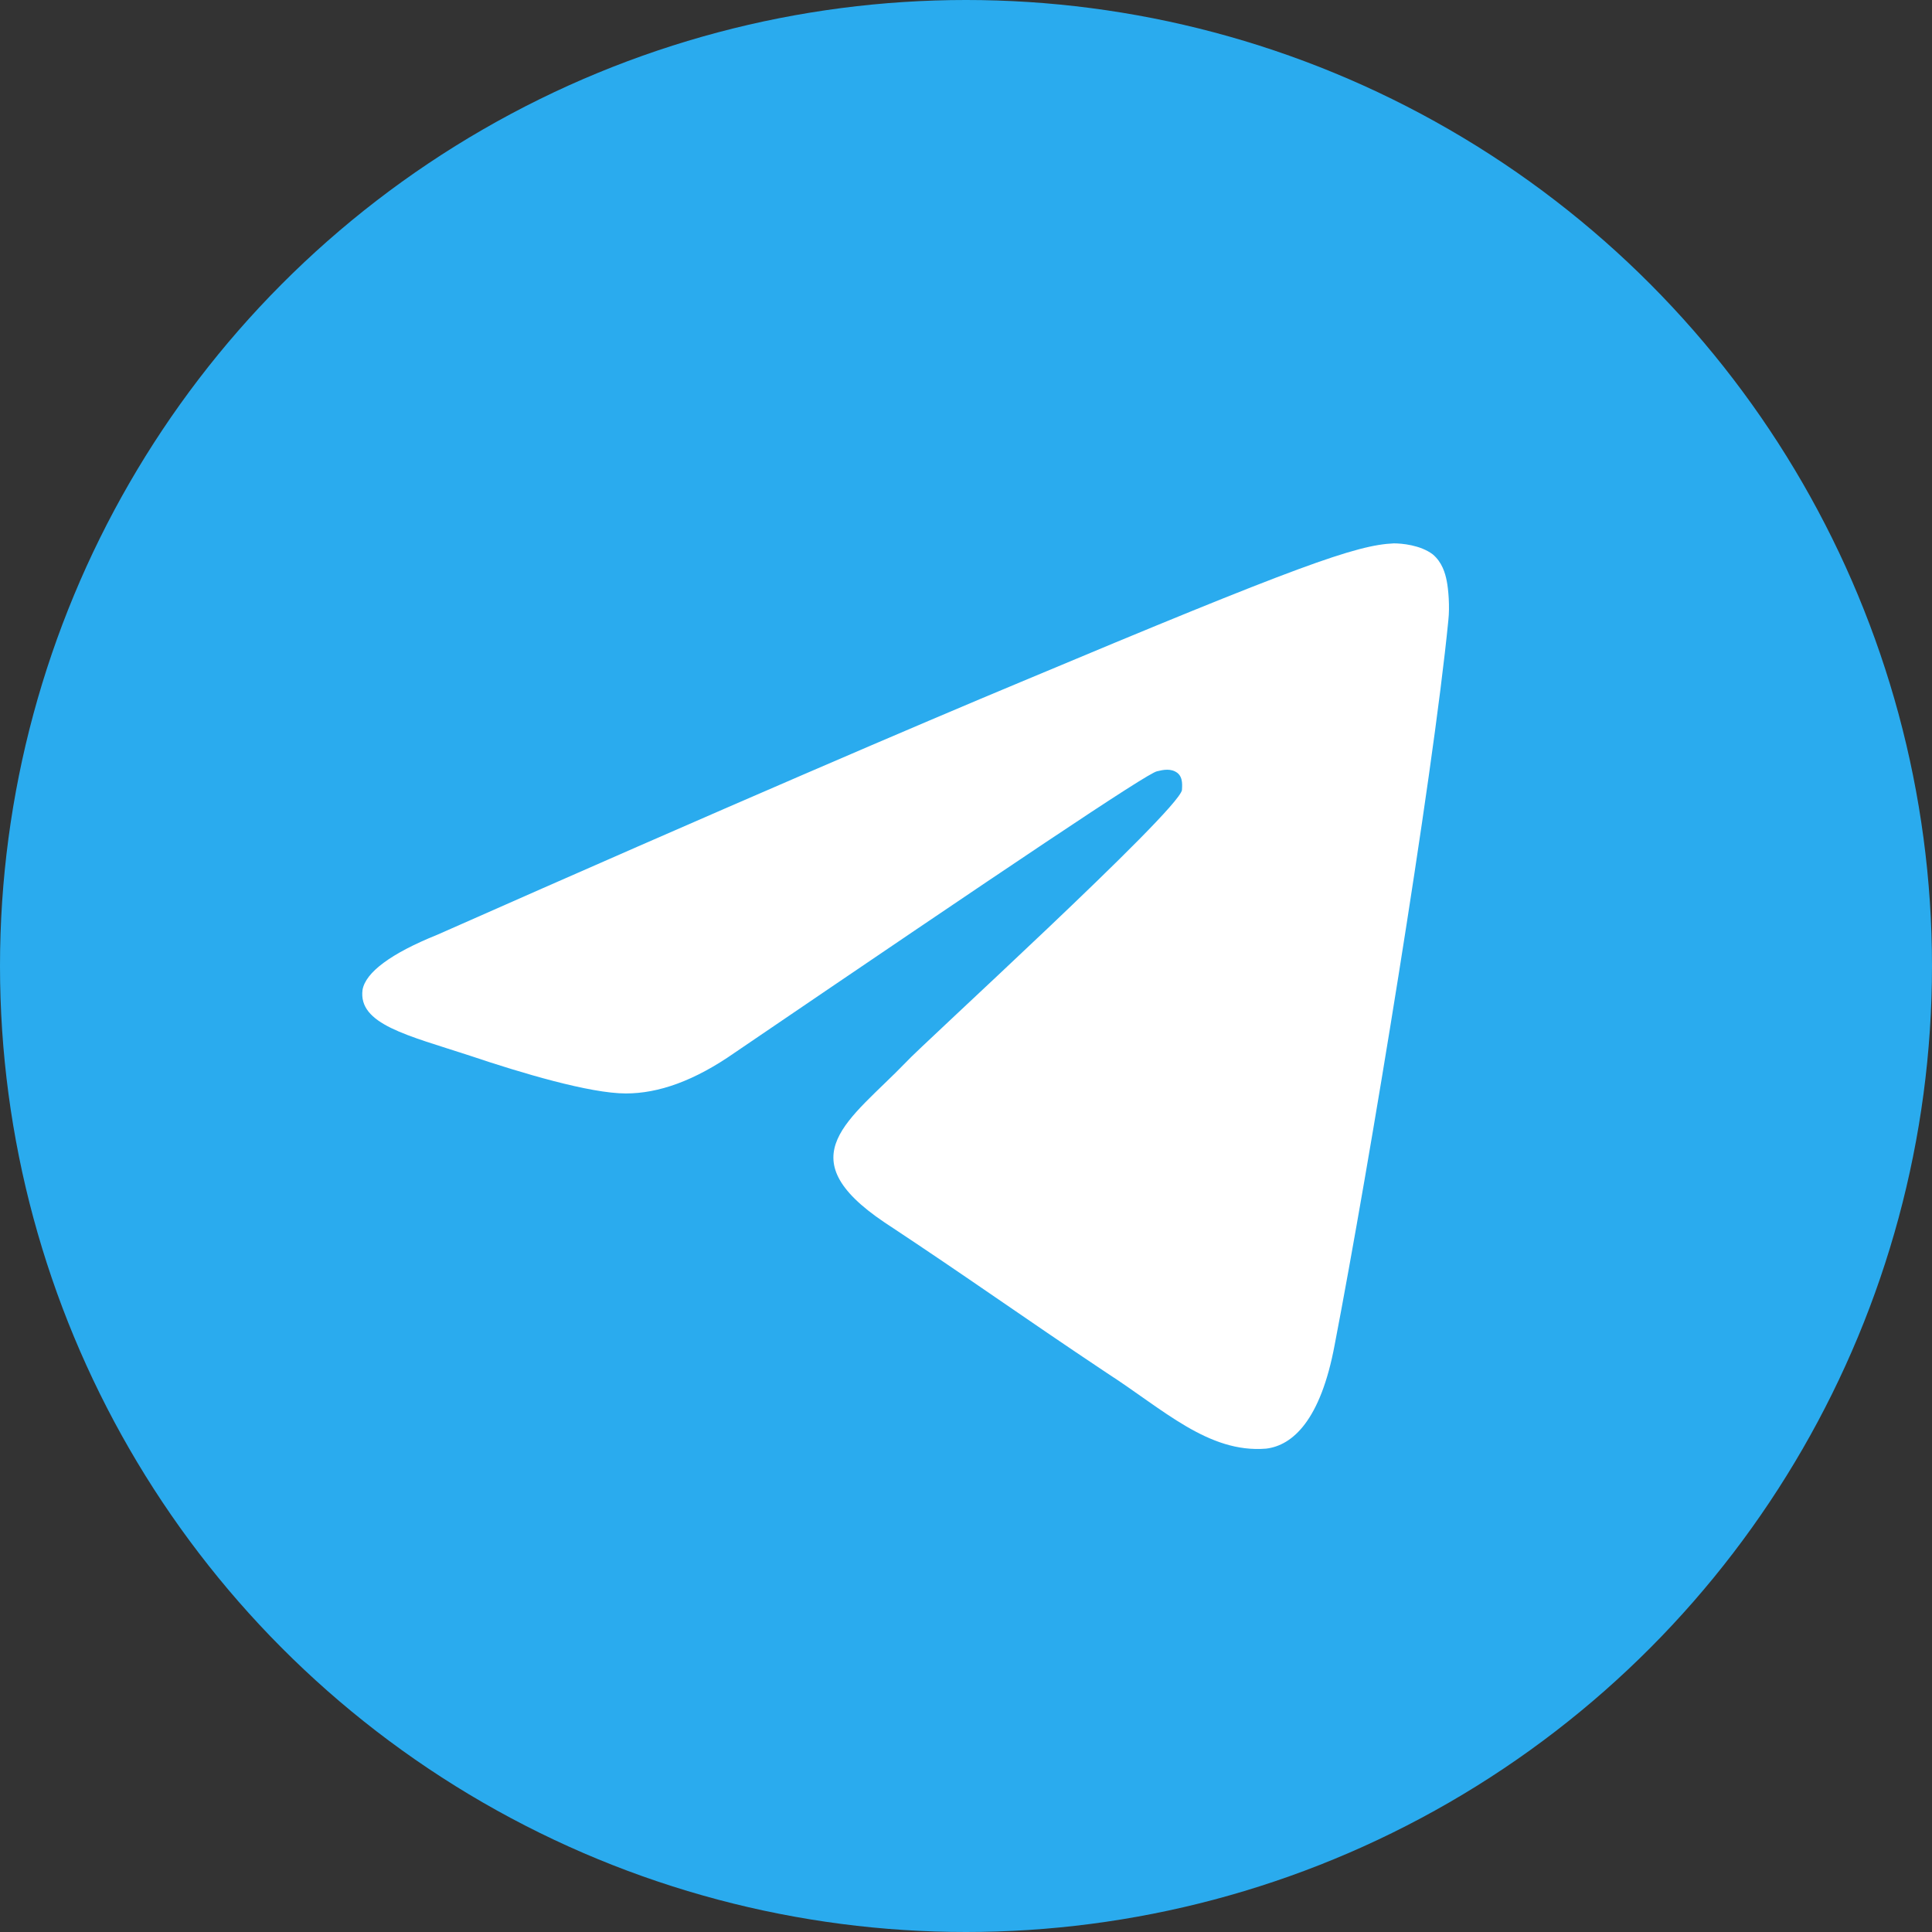 <svg width="32" height="32" viewBox="0 0 32 32" fill="none" xmlns="http://www.w3.org/2000/svg">
<rect x="0" y="0" width="32" height="32" fill="#333333" stroke="none"/>
<circle cx="16" cy="16" r="16" fill="#2AABEE"/>
<path fill-rule="evenodd" clip-rule="evenodd" d="M7.244 15.482C12.069 13.347 15.294 11.968 16.919 11.291C21.512 9.364 22.467 9.026 23.086 9C23.215 9 23.525 9.026 23.731 9.182C23.886 9.312 23.938 9.495 23.963 9.625C23.989 9.755 24.015 10.041 23.989 10.276C23.731 12.905 22.673 19.335 22.106 22.276C21.873 23.526 21.409 23.942 20.97 23.994C20.016 24.072 19.267 23.343 18.339 22.745C16.894 21.782 16.068 21.183 14.649 20.246C13.023 19.152 14.081 18.554 15.01 17.59C15.242 17.33 19.5 13.451 19.577 13.087C19.577 13.035 19.603 12.879 19.5 12.801C19.396 12.723 19.267 12.749 19.164 12.775C19.009 12.801 16.687 14.363 12.172 17.434C11.501 17.903 10.908 18.111 10.366 18.111C9.772 18.111 8.637 17.773 7.785 17.486C6.753 17.148 5.928 16.966 6.005 16.393C6.057 16.107 6.469 15.794 7.244 15.482Z" fill="white"/>
</svg>
